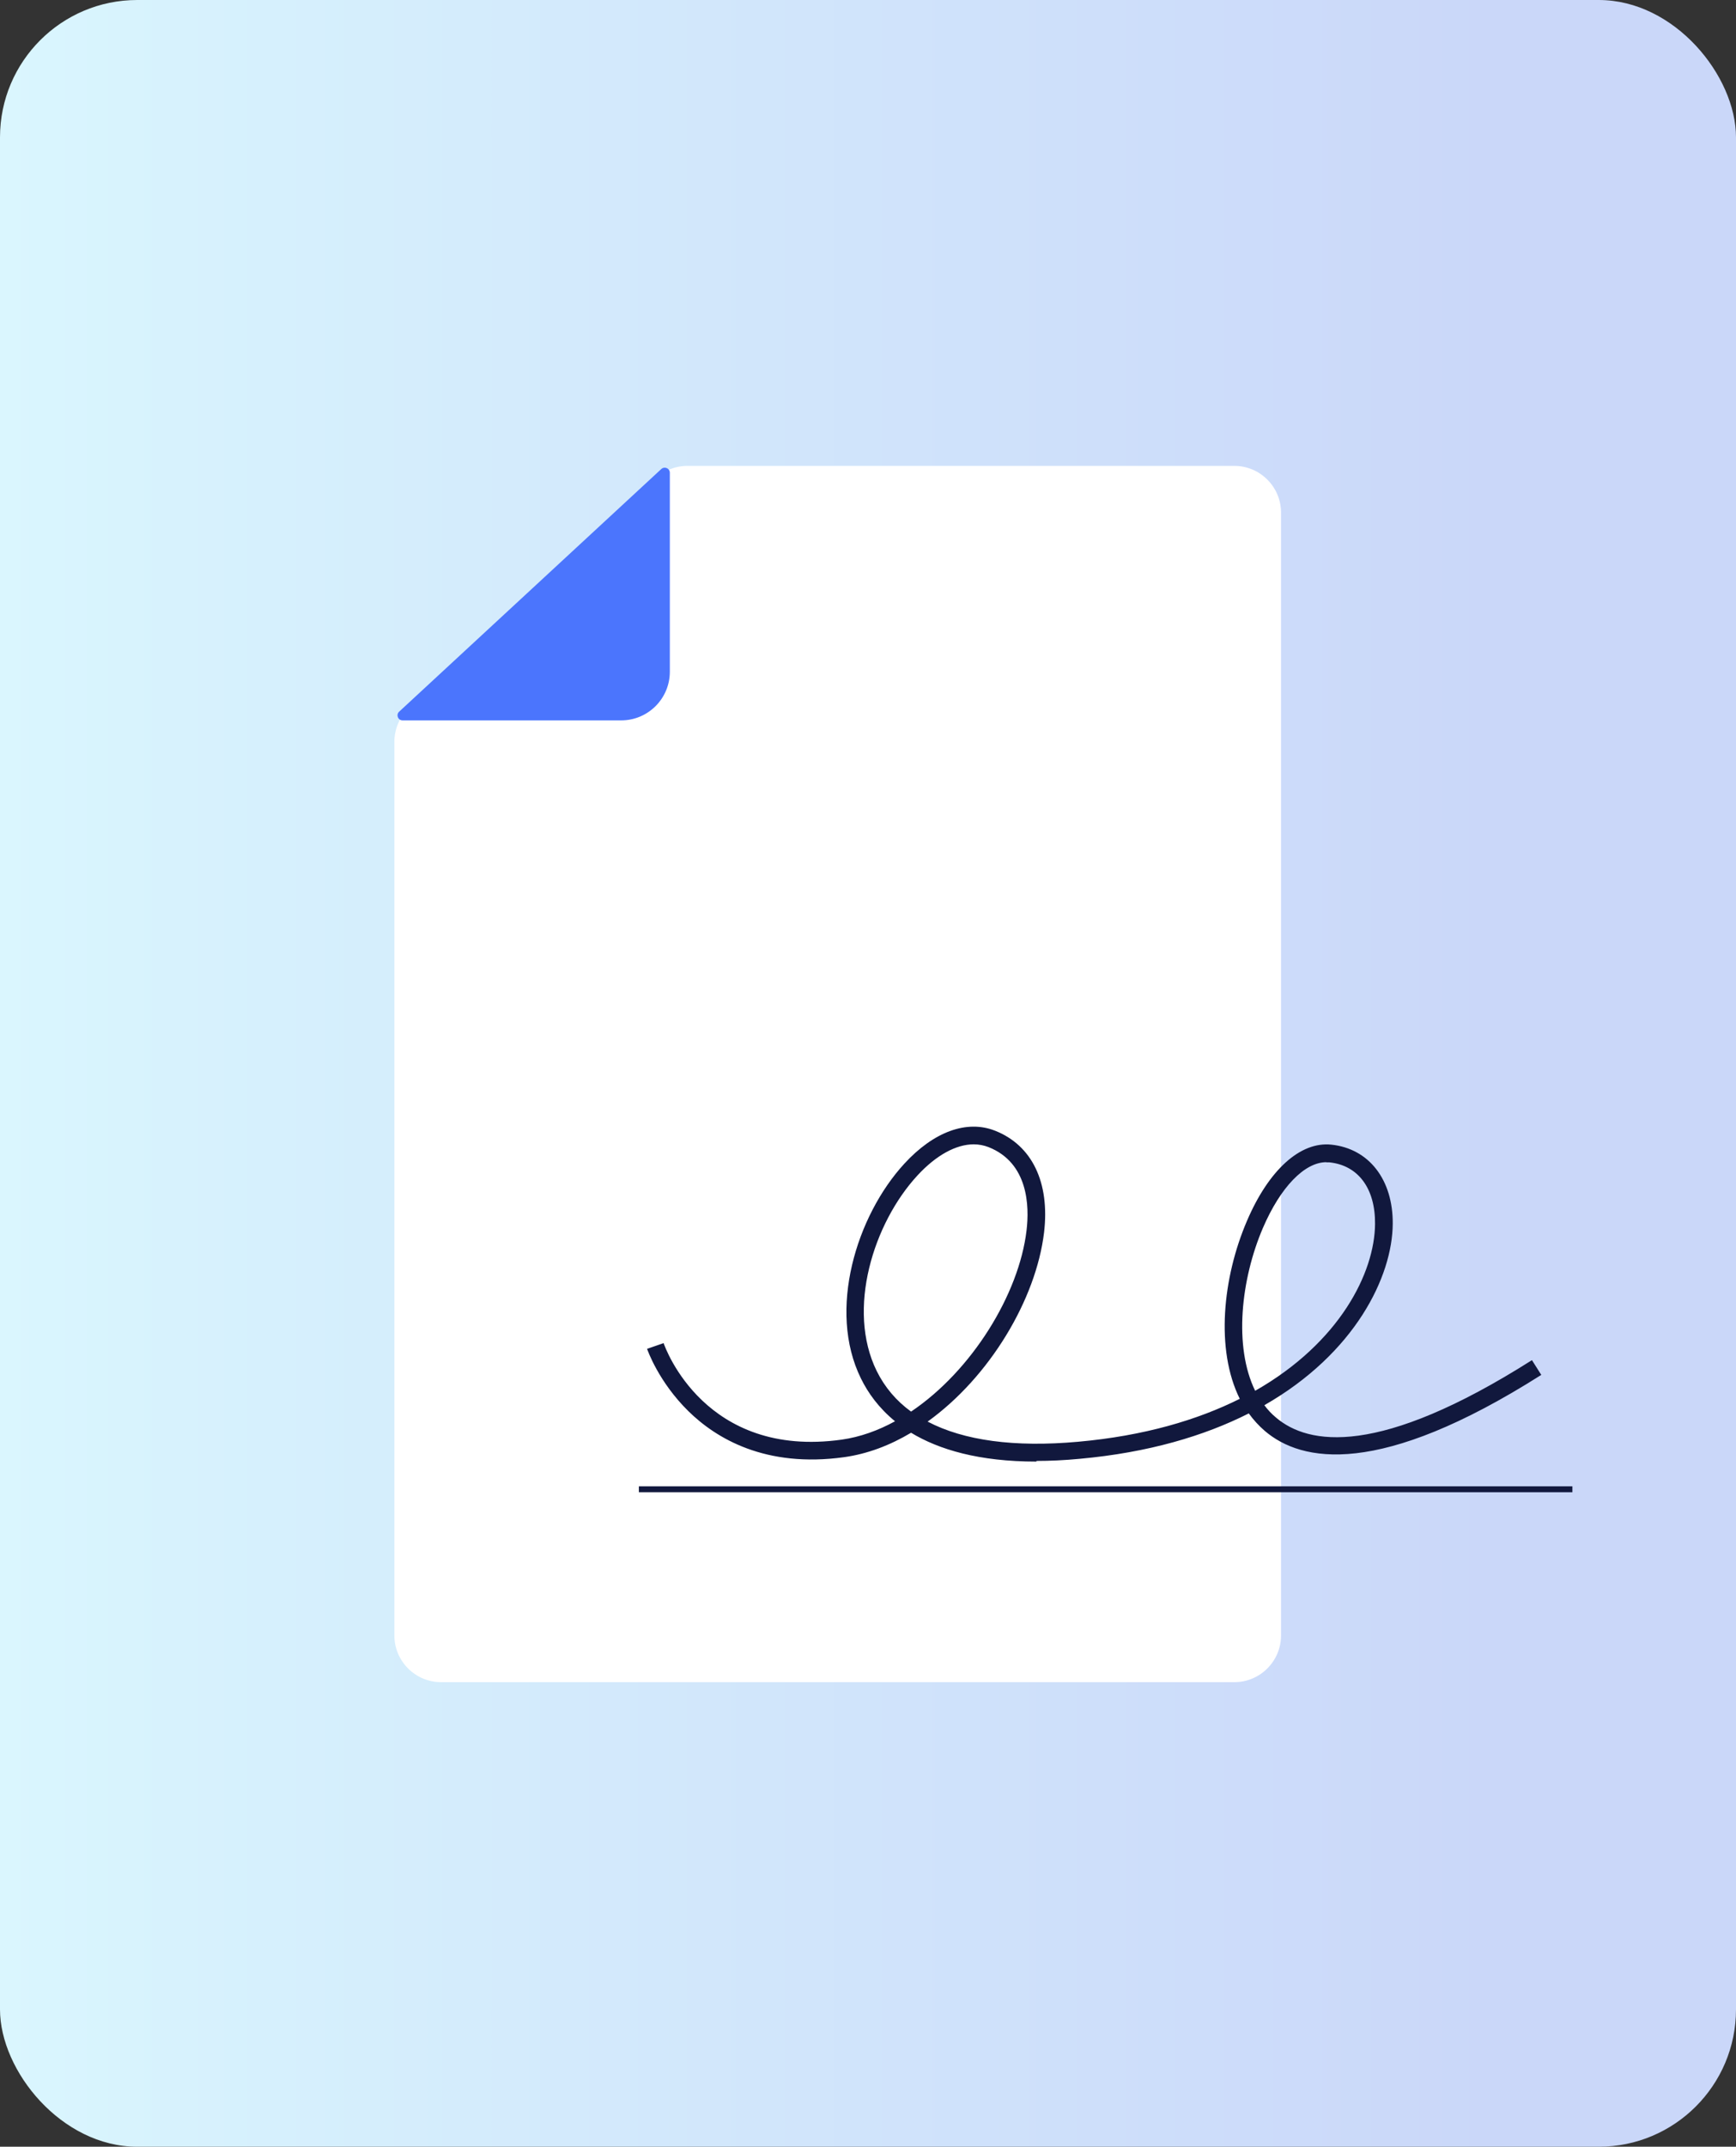 <svg xmlns="http://www.w3.org/2000/svg" xmlns:xlink="http://www.w3.org/1999/xlink" id="uuid-b189a648-044d-4fd9-8115-ceebc0ab7814" data-name="Layer 2" viewBox="0 0 106 131"><rect x="0" y="0" width="106" height="131" fill="#333333" stroke="none"/><defs><style>      .uuid-71518b66-752b-4ed8-967d-244a0b547b43 {        fill: #4b75fd;      }      .uuid-71518b66-752b-4ed8-967d-244a0b547b43, .uuid-f1010be6-db49-429b-bcd2-112c32cb3a19, .uuid-62d9fd16-517c-49e9-949e-c8171861476c, .uuid-ebd09491-3448-4b64-9bfa-6bf6dae32bbe {        stroke-width: 0px;      }      .uuid-f1010be6-db49-429b-bcd2-112c32cb3a19 {        fill: #11183d;      }      .uuid-62d9fd16-517c-49e9-949e-c8171861476c {        fill: #fff;      }      .uuid-ebd09491-3448-4b64-9bfa-6bf6dae32bbe {        fill: url(#uuid-99f91674-256d-41c9-b449-959fce7ae9a2);      }    </style><linearGradient id="uuid-99f91674-256d-41c9-b449-959fce7ae9a2" x1="0" y1="65.5" x2="106" y2="65.5" gradientUnits="userSpaceOnUse"><stop offset="0" stop-color="#daf6fe"></stop><stop offset=".1" stop-color="#d7f2fd"></stop><stop offset=".86" stop-color="#cad7f9"></stop></linearGradient></defs><g id="uuid-f7dffb07-f81f-4ee8-9f83-20cd87097202" data-name="Layer 1"><rect class="uuid-ebd09491-3448-4b64-9bfa-6bf6dae32bbe" width="106" height="131" rx="8.38" ry="8.38"></rect><path class="uuid-62d9fd16-517c-49e9-949e-c8171861476c" d="M75.36,102.65H26.93c-1.57,0-2.85-1.28-2.85-2.85v-54.53c0-.79.33-1.55.91-2.08l15.03-13.99c.53-.49,1.22-.77,1.95-.77h33.4c1.57,0,2.85,1.28,2.85,2.85v68.52c0,1.57-1.28,2.85-2.85,2.85Z"></path><path class="uuid-71518b66-752b-4ed8-967d-244a0b547b43" d="M40.9,28.84v12.15c0,1.64-1.33,2.97-2.97,2.97h-13.35c-.28,0-.41-.34-.21-.53l16.01-14.81c.2-.18.52-.04.52.23Z"></path><path class="uuid-f1010be6-db49-429b-bcd2-112c32cb3a19" d="M63.28,89.19c-3.5,0-5.95-.73-7.65-1.76-1.29.77-2.66,1.29-4.08,1.49-4.82.67-7.83-1.15-9.52-2.81-1.82-1.79-2.49-3.72-2.52-3.8l1.01-.35s0,0,0,0h0c.1.3,2.54,7.06,10.88,5.89,1.12-.16,2.21-.55,3.25-1.12-.99-.81-1.65-1.73-2.08-2.61-2.06-4.17-.27-9.94,2.65-13.11,1.8-1.96,3.82-2.69,5.54-2.01,2.26.89,3.35,3.16,2.99,6.21-.49,4.08-3.32,8.82-7.11,11.54,2.21,1.16,5.31,1.58,9.19,1.23,4.03-.36,7.29-1.33,9.87-2.62-1.49-3-1.05-7.39.44-10.86,1.33-3.11,3.26-4.85,5.15-4.65,2.3.24,3.77,2.14,3.75,4.83-.02,3.23-2.31,7.91-7.84,11.07.21.28.45.54.72.76,1.97,1.67,6.27,2.42,15.62-3.51l.57.9c-9.9,6.28-14.64,5.33-16.88,3.42-.37-.32-.69-.67-.98-1.07-2.71,1.37-6.12,2.39-10.32,2.77-.94.09-1.82.13-2.64.13ZM59.46,69.83c-1.08,0-2.3.66-3.45,1.91-2.68,2.91-4.33,8.16-2.48,11.92.49.99,1.19,1.82,2.1,2.48,3.72-2.5,6.59-7.17,7.05-11.05.18-1.49.11-4.13-2.32-5.09-.29-.11-.59-.17-.91-.17ZM80.99,70.92c-1.33,0-2.8,1.51-3.88,4.02-1.34,3.13-1.79,7.23-.47,9.93,5.17-2.94,7.3-7.22,7.32-10.18.02-2.17-1.03-3.58-2.79-3.76-.06,0-.12,0-.18,0Z"></path><rect class="uuid-f1010be6-db49-429b-bcd2-112c32cb3a19" x="39.01" y="90.7" width="57" height=".36"></rect></g></svg>